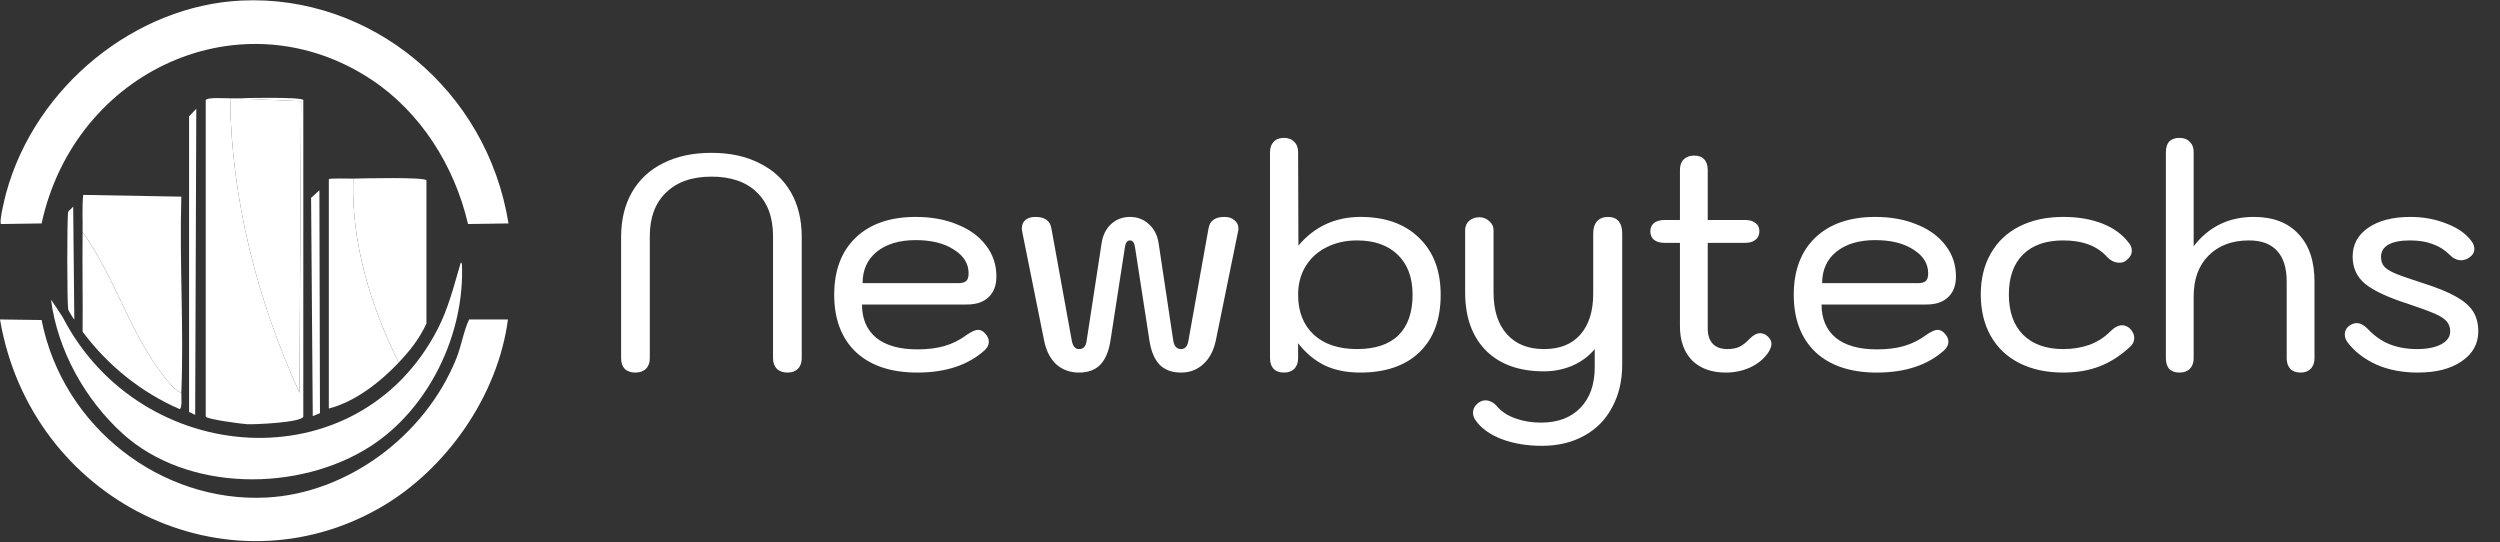 <svg xmlns="http://www.w3.org/2000/svg" width="332" height="72" viewBox="0 0 332 72" fill="none"><rect x="0" y="0" width="332" height="72" fill="#333333" stroke="none"/><g clip-path="url(#clip0_348_507)"><path d="M67.528 29.672L62.153 29.75C60.347 21.977 55.812 14.87 49.34 10.583C32.219 -0.76 9.955 9.263 5.524 29.672L0.145 29.75C-0.182 29.615 0.672 26.16 0.81 25.654C4.699 11.402 18.068 0.712 32.107 0.072C49.221 -0.713 64.682 11.897 67.528 29.672Z" fill="white"></path><path d="M62.3 42.423H67.454C66.112 52.628 59.219 62.331 50.664 67.312C30.136 79.258 4.104 66.54 0 42.423L5.523 42.5C8.36 56.841 21.507 66.766 35.347 66.076C46.059 65.54 56.431 57.949 60.605 47.603C61.279 45.932 61.562 43.955 62.3 42.423Z" fill="white"></path><path d="M61.343 35.004C61.761 44.444 56.87 54.335 49.191 59.273C39.718 65.365 24.882 65.382 16.273 57.572C11.331 53.089 7.653 46.566 6.774 39.796C7.215 40.438 7.914 41.463 8.321 42.117C18.705 62.179 47.525 64.193 58.102 43.74C59.559 40.924 60.3 37.893 61.196 34.849C61.295 35.01 61.337 34.997 61.343 35.004Z" fill="white"></path><path d="M56.63 42.964C55.673 45.032 54.464 46.531 52.949 48.144C49.246 40.704 46.624 32.217 46.91 23.72C47.978 23.693 56.434 23.484 56.63 23.952V42.964Z" fill="white"></path><path d="M46.909 23.721C46.624 32.218 49.245 40.705 52.949 48.145C50.471 50.772 47.089 53.389 43.668 54.251V23.799C43.774 23.64 46.454 23.731 46.909 23.721Z" fill="white"></path><path d="M42.417 25.267L42.491 54.867L41.535 55.254L41.313 26.27L42.417 25.267Z" fill="white"></path><path d="M30.854 13.055L39.987 13.442L39.765 52.163C34.246 40.045 30.719 26.594 30.559 13.055C30.658 13.051 30.758 13.058 30.854 13.055Z" fill="white"></path><path d="M40.279 13.287V55.332C39.994 56.113 33.903 56.379 32.844 56.335C32.199 56.308 27.495 55.689 27.321 55.332V13.287C27.488 12.886 30.03 13.068 30.559 13.054C30.72 26.593 34.246 40.045 39.766 52.163L39.987 13.442L30.854 13.054C31.901 13.031 40.09 12.835 40.279 13.287Z" fill="white"></path><path d="M26.067 14.445L25.919 55.099L25.11 54.712V15.449L26.067 14.445Z" fill="white"></path><path d="M24.08 52.163C23.259 51.92 22.283 50.637 21.721 49.92C17.274 44.228 15.21 36.701 10.971 30.83C10.991 29.187 10.894 27.526 11.045 25.883L24.08 26.115C23.817 34.774 24.43 43.514 24.08 52.163Z" fill="white"></path><path d="M21.721 49.919C22.283 50.637 23.258 51.92 24.08 52.162C24.064 52.57 24.224 54.203 23.858 54.328C18.798 52.132 14.337 48.579 10.971 44.046C11.013 39.644 10.916 35.232 10.971 30.83C15.21 36.7 17.273 44.228 21.721 49.919Z" fill="white"></path><path d="M9.056 28.126C9.091 27.995 9.611 27.614 9.72 27.429L9.83 38.368L9.842 39.684L9.868 42.423C9.804 42.466 9.075 41.2 9.056 41.109C8.902 40.318 8.889 28.749 9.056 28.126Z" fill="white"></path><path d="M84.368 49.477C83.78 49.477 83.312 49.315 82.964 48.991C82.643 48.64 82.483 48.167 82.483 47.573V31.482C82.483 29.185 82.964 27.199 83.927 25.524C84.889 23.849 86.267 22.565 88.059 21.674C89.877 20.755 92.017 20.296 94.477 20.296C96.937 20.296 99.063 20.755 100.854 21.674C102.673 22.565 104.063 23.849 105.026 25.524C105.989 27.199 106.47 29.185 106.47 31.482V47.573C106.47 48.167 106.297 48.64 105.948 48.991C105.628 49.315 105.174 49.477 104.585 49.477C103.997 49.477 103.529 49.315 103.181 48.991C102.833 48.64 102.659 48.167 102.659 47.573V31.36C102.659 28.848 101.938 26.902 100.493 25.524C99.076 24.146 97.07 23.457 94.477 23.457C91.909 23.457 89.904 24.16 88.459 25.565C87.016 26.943 86.293 28.875 86.293 31.36V47.573C86.293 48.167 86.12 48.64 85.772 48.991C85.424 49.315 84.956 49.477 84.368 49.477ZM121.812 49.477C118.336 49.477 115.622 48.572 113.67 46.762C111.744 44.925 110.781 42.385 110.781 39.142C110.781 35.927 111.731 33.4 113.629 31.563C115.555 29.726 118.215 28.807 121.612 28.807C123.698 28.807 125.543 29.145 127.147 29.82C128.779 30.469 130.049 31.401 130.958 32.617C131.867 33.806 132.322 35.17 132.322 36.71C132.322 37.899 131.974 38.818 131.279 39.466C130.61 40.115 129.648 40.439 128.391 40.439H114.472C114.472 42.331 115.1 43.803 116.357 44.857C117.641 45.884 119.459 46.397 121.812 46.397C123.203 46.397 124.406 46.249 125.422 45.951C126.465 45.654 127.442 45.168 128.35 44.492C129.019 44.033 129.528 43.803 129.875 43.803C130.196 43.803 130.49 43.938 130.758 44.209C131.132 44.587 131.319 44.979 131.319 45.384C131.319 45.789 131.132 46.167 130.758 46.519C128.565 48.491 125.583 49.477 121.812 49.477ZM127.268 37.602C127.749 37.602 128.097 37.508 128.311 37.318C128.524 37.129 128.631 36.791 128.631 36.305C128.631 35.008 127.976 33.954 126.666 33.144C125.383 32.306 123.698 31.887 121.612 31.887C119.446 31.887 117.721 32.401 116.437 33.427C115.181 34.454 114.552 35.846 114.552 37.602H127.268ZM143.279 49.477C142.102 49.477 141.1 49.113 140.271 48.383C139.468 47.627 138.934 46.586 138.667 45.262L135.738 30.712C135.711 30.604 135.698 30.469 135.698 30.307C135.698 29.847 135.858 29.483 136.179 29.212C136.501 28.942 136.942 28.807 137.503 28.807C138.76 28.807 139.468 29.32 139.629 30.347L142.316 45.141C142.451 45.951 142.771 46.357 143.279 46.357C143.601 46.357 143.841 46.262 144.001 46.073C144.162 45.884 144.269 45.573 144.322 45.141L146.288 32.333C146.448 31.252 146.863 30.401 147.531 29.78C148.227 29.131 149.069 28.807 150.058 28.807C151.048 28.807 151.89 29.131 152.586 29.78C153.281 30.401 153.709 31.252 153.869 32.333L155.795 45.141C155.902 45.951 156.249 46.357 156.838 46.357C157.399 46.357 157.733 45.951 157.84 45.141L160.488 30.347C160.648 29.32 161.357 28.807 162.614 28.807C163.176 28.807 163.617 28.956 163.938 29.253C164.285 29.523 164.459 29.874 164.459 30.307C164.459 30.496 164.445 30.631 164.419 30.712L161.451 45.262C161.156 46.613 160.595 47.654 159.766 48.383C158.963 49.113 157.987 49.477 156.838 49.477C155.634 49.477 154.684 49.126 153.99 48.424C153.294 47.694 152.84 46.586 152.626 45.1L150.74 32.901C150.66 32.252 150.432 31.928 150.058 31.928C149.684 31.928 149.457 32.252 149.377 32.901L147.491 45.1C147.278 46.586 146.823 47.694 146.128 48.424C145.459 49.126 144.51 49.477 143.279 49.477ZM170.504 49.477C169.915 49.477 169.461 49.315 169.139 48.991C168.819 48.64 168.658 48.167 168.658 47.573V20.215C168.658 19.62 168.819 19.161 169.139 18.837C169.461 18.485 169.915 18.31 170.504 18.31C171.092 18.31 171.547 18.485 171.868 18.837C172.215 19.161 172.389 19.62 172.389 20.215L172.429 32.617C174.568 30.077 177.323 28.807 180.692 28.807C183.981 28.807 186.575 29.739 188.474 31.604C190.373 33.441 191.322 35.954 191.322 39.142C191.322 42.412 190.387 44.952 188.514 46.762C186.642 48.572 184.008 49.477 180.612 49.477C178.847 49.477 177.296 49.167 175.959 48.545C174.621 47.897 173.432 46.911 172.389 45.587V47.573C172.389 48.167 172.215 48.64 171.868 48.991C171.547 49.315 171.092 49.477 170.504 49.477ZM180.211 46.357C182.618 46.357 184.449 45.749 185.706 44.533C186.963 43.29 187.591 41.493 187.591 39.142C187.591 36.873 186.936 35.103 185.626 33.833C184.316 32.563 182.511 31.928 180.211 31.928C178.686 31.928 177.323 32.239 176.12 32.86C174.943 33.454 174.02 34.306 173.352 35.413C172.71 36.494 172.389 37.737 172.389 39.142C172.389 41.385 173.085 43.155 174.475 44.452C175.865 45.722 177.777 46.357 180.211 46.357ZM204.76 59.205C202.781 59.205 201.003 58.908 199.425 58.313C197.874 57.719 196.724 56.895 195.975 55.841C195.734 55.517 195.614 55.179 195.614 54.828C195.614 54.314 195.855 53.868 196.336 53.49C196.63 53.274 196.938 53.166 197.259 53.166C197.82 53.166 198.342 53.436 198.823 53.976C199.385 54.652 200.187 55.179 201.23 55.557C202.273 55.935 203.409 56.124 204.639 56.124C206.885 56.124 208.638 55.462 209.894 54.139C211.151 52.842 211.78 51.045 211.78 48.748V46.357C211.031 47.275 210.055 48.005 208.852 48.545C207.648 49.059 206.378 49.315 205.041 49.315C201.752 49.315 199.184 48.397 197.339 46.559C195.494 44.695 194.571 42.114 194.571 38.818V30.55C194.571 30.063 194.745 29.658 195.093 29.334C195.467 29.01 195.921 28.848 196.457 28.848C196.964 28.848 197.406 29.023 197.78 29.374C198.155 29.699 198.342 30.09 198.342 30.55V38.818C198.342 41.196 198.93 43.047 200.107 44.371C201.284 45.695 202.928 46.357 205.041 46.357C207.127 46.357 208.731 45.722 209.854 44.452C211.004 43.155 211.579 41.331 211.579 38.98V30.996C211.579 30.293 211.753 29.753 212.1 29.374C212.448 28.996 212.929 28.807 213.545 28.807C214.159 28.807 214.627 28.996 214.948 29.374C215.27 29.753 215.43 30.293 215.43 30.996V48.383C215.43 50.545 214.989 52.436 214.106 54.057C213.25 55.706 212.007 56.976 210.375 57.867C208.771 58.759 206.899 59.205 204.76 59.205ZM273.998 49.477C271.778 49.477 269.84 49.059 268.182 48.221C266.524 47.383 265.253 46.181 264.371 44.614C263.488 43.047 263.047 41.209 263.047 39.102C263.047 37.021 263.488 35.211 264.371 33.671C265.253 32.103 266.524 30.901 268.182 30.063C269.84 29.226 271.778 28.807 273.998 28.807C275.977 28.807 277.715 29.104 279.213 29.699C280.71 30.293 281.874 31.144 282.703 32.252C282.97 32.549 283.104 32.901 283.104 33.306C283.104 33.792 282.849 34.224 282.342 34.603C282.127 34.792 281.833 34.886 281.459 34.886C280.87 34.886 280.336 34.643 279.854 34.157C278.544 32.671 276.592 31.928 273.998 31.928C271.698 31.928 269.92 32.549 268.663 33.792C267.406 35.035 266.777 36.805 266.777 39.102C266.777 41.398 267.406 43.182 268.663 44.452C269.947 45.722 271.725 46.357 273.998 46.357C275.255 46.357 276.418 46.167 277.488 45.789C278.558 45.384 279.467 44.803 280.215 44.046C280.777 43.479 281.312 43.195 281.82 43.195C282.141 43.195 282.462 43.317 282.783 43.56C283.211 43.965 283.424 44.411 283.424 44.898C283.424 45.303 283.278 45.654 282.983 45.951C281.7 47.167 280.336 48.059 278.891 48.626C277.448 49.194 275.817 49.477 273.998 49.477ZM289.434 49.477C288.845 49.477 288.391 49.315 288.069 48.991C287.775 48.64 287.629 48.167 287.629 47.573V20.215C287.629 19.593 287.775 19.12 288.069 18.796C288.391 18.472 288.845 18.31 289.434 18.31C290.021 18.31 290.477 18.485 290.797 18.837C291.145 19.161 291.319 19.62 291.319 20.215V32.698C293.324 30.104 295.985 28.807 299.301 28.807C301.868 28.807 303.847 29.564 305.238 31.077C306.655 32.563 307.364 34.67 307.364 37.399V47.573C307.364 48.167 307.19 48.64 306.843 48.991C306.522 49.315 306.081 49.477 305.519 49.477C304.931 49.477 304.476 49.315 304.155 48.991C303.834 48.64 303.673 48.167 303.673 47.573V37.399C303.673 35.589 303.246 34.224 302.39 33.306C301.56 32.387 300.317 31.928 298.659 31.928C296.413 31.928 294.621 32.603 293.284 33.954C291.974 35.278 291.319 37.075 291.319 39.345V47.573C291.319 48.167 291.145 48.64 290.797 48.991C290.477 49.315 290.021 49.477 289.434 49.477ZM321.095 49.477C319.036 49.477 317.203 49.126 315.599 48.424C313.995 47.694 312.725 46.721 311.789 45.505C311.521 45.154 311.388 44.803 311.388 44.452C311.388 43.857 311.668 43.411 312.23 43.114C312.47 42.979 312.725 42.912 312.992 42.912C313.446 42.912 313.914 43.155 314.396 43.641C315.279 44.587 316.254 45.276 317.324 45.708C318.394 46.141 319.624 46.357 321.015 46.357C322.298 46.357 323.341 46.154 324.143 45.749C324.972 45.316 325.387 44.736 325.387 44.006C325.387 43.465 325.226 43.02 324.906 42.668C324.611 42.317 324.09 41.979 323.341 41.655C322.592 41.331 321.416 40.898 319.811 40.358C317.11 39.493 315.198 38.602 314.075 37.683C312.979 36.764 312.431 35.562 312.431 34.076C312.431 32.482 313.112 31.212 314.476 30.266C315.866 29.293 317.739 28.807 320.092 28.807C321.83 28.807 323.434 29.104 324.906 29.699C326.403 30.266 327.513 31.05 328.235 32.049C328.475 32.374 328.596 32.711 328.596 33.063C328.596 33.522 328.355 33.914 327.873 34.238C327.526 34.454 327.179 34.562 326.831 34.562C326.296 34.562 325.788 34.319 325.307 33.833C324.664 33.184 323.916 32.711 323.06 32.414C322.231 32.09 321.229 31.928 320.052 31.928C318.795 31.928 317.833 32.117 317.164 32.495C316.522 32.873 316.201 33.414 316.201 34.116C316.201 34.657 316.348 35.089 316.642 35.413C316.936 35.738 317.445 36.048 318.166 36.346C318.888 36.643 320.092 37.062 321.777 37.602C323.648 38.197 325.106 38.791 326.149 39.385C327.218 39.98 327.98 40.642 328.435 41.371C328.89 42.101 329.117 42.979 329.117 44.006C329.117 45.654 328.382 46.978 326.911 47.978C325.467 48.978 323.528 49.477 321.095 49.477Z" fill="white"></path><path d="M234.729 44.655C235.076 44.952 235.25 45.29 235.25 45.668C235.25 45.993 235.103 46.384 234.809 46.844C234.248 47.654 233.458 48.303 232.442 48.789C231.426 49.249 230.343 49.478 229.193 49.478C227.294 49.478 225.797 48.938 224.701 47.857C223.631 46.749 223.096 45.236 223.096 43.318V32.253H221.09C220.476 32.253 219.994 32.118 219.646 31.848C219.326 31.577 219.165 31.199 219.165 30.713C219.165 30.253 219.326 29.889 219.646 29.618C219.994 29.348 220.476 29.213 221.09 29.213H223.096V22.566C223.096 21.972 223.256 21.512 223.578 21.188C223.925 20.837 224.393 20.661 224.981 20.661C225.57 20.661 226.011 20.823 226.305 21.148C226.626 21.472 226.787 21.945 226.787 22.566V29.213H231.721C232.335 29.213 232.803 29.348 233.125 29.618C233.472 29.861 233.646 30.226 233.646 30.713C233.646 31.199 233.472 31.577 233.125 31.848C232.803 32.118 232.335 32.253 231.721 32.253H226.787V43.642C226.787 44.507 227.013 45.182 227.469 45.668C227.923 46.128 228.565 46.357 229.394 46.357C229.982 46.357 230.504 46.263 230.959 46.074C231.413 45.858 231.867 45.506 232.322 45.02C232.83 44.507 233.298 44.25 233.726 44.25C234.1 44.25 234.435 44.385 234.729 44.655ZM249.241 49.478C245.765 49.478 243.051 48.573 241.098 46.763C239.174 44.925 238.211 42.385 238.211 39.143C238.211 35.928 239.16 33.401 241.059 31.564C242.984 29.726 245.645 28.808 249.041 28.808C251.127 28.808 252.972 29.145 254.577 29.821C256.208 30.47 257.478 31.402 258.387 32.618C259.297 33.806 259.751 35.171 259.751 36.711C259.751 37.9 259.404 38.819 258.708 39.467C258.04 40.116 257.077 40.44 255.82 40.44H241.901C241.901 42.331 242.529 43.804 243.786 44.858C245.07 45.885 246.888 46.398 249.241 46.398C250.632 46.398 251.836 46.249 252.852 45.952C253.895 45.655 254.871 45.169 255.78 44.493C256.449 44.034 256.957 43.804 257.304 43.804C257.626 43.804 257.919 43.939 258.187 44.209C258.562 44.588 258.749 44.979 258.749 45.385C258.749 45.79 258.562 46.168 258.187 46.52C255.994 48.492 253.012 49.478 249.241 49.478ZM254.697 37.603C255.178 37.603 255.526 37.508 255.74 37.319C255.954 37.13 256.061 36.792 256.061 36.306C256.061 35.009 255.406 33.955 254.095 33.145C252.812 32.307 251.127 31.888 249.041 31.888C246.875 31.888 245.15 32.401 243.866 33.428C242.609 34.455 241.981 35.846 241.981 37.603H254.697Z" fill="white"></path></g><defs><clipPath id="clip0_348_507"><rect width="332" height="72" fill="white"></rect></clipPath></defs></svg>